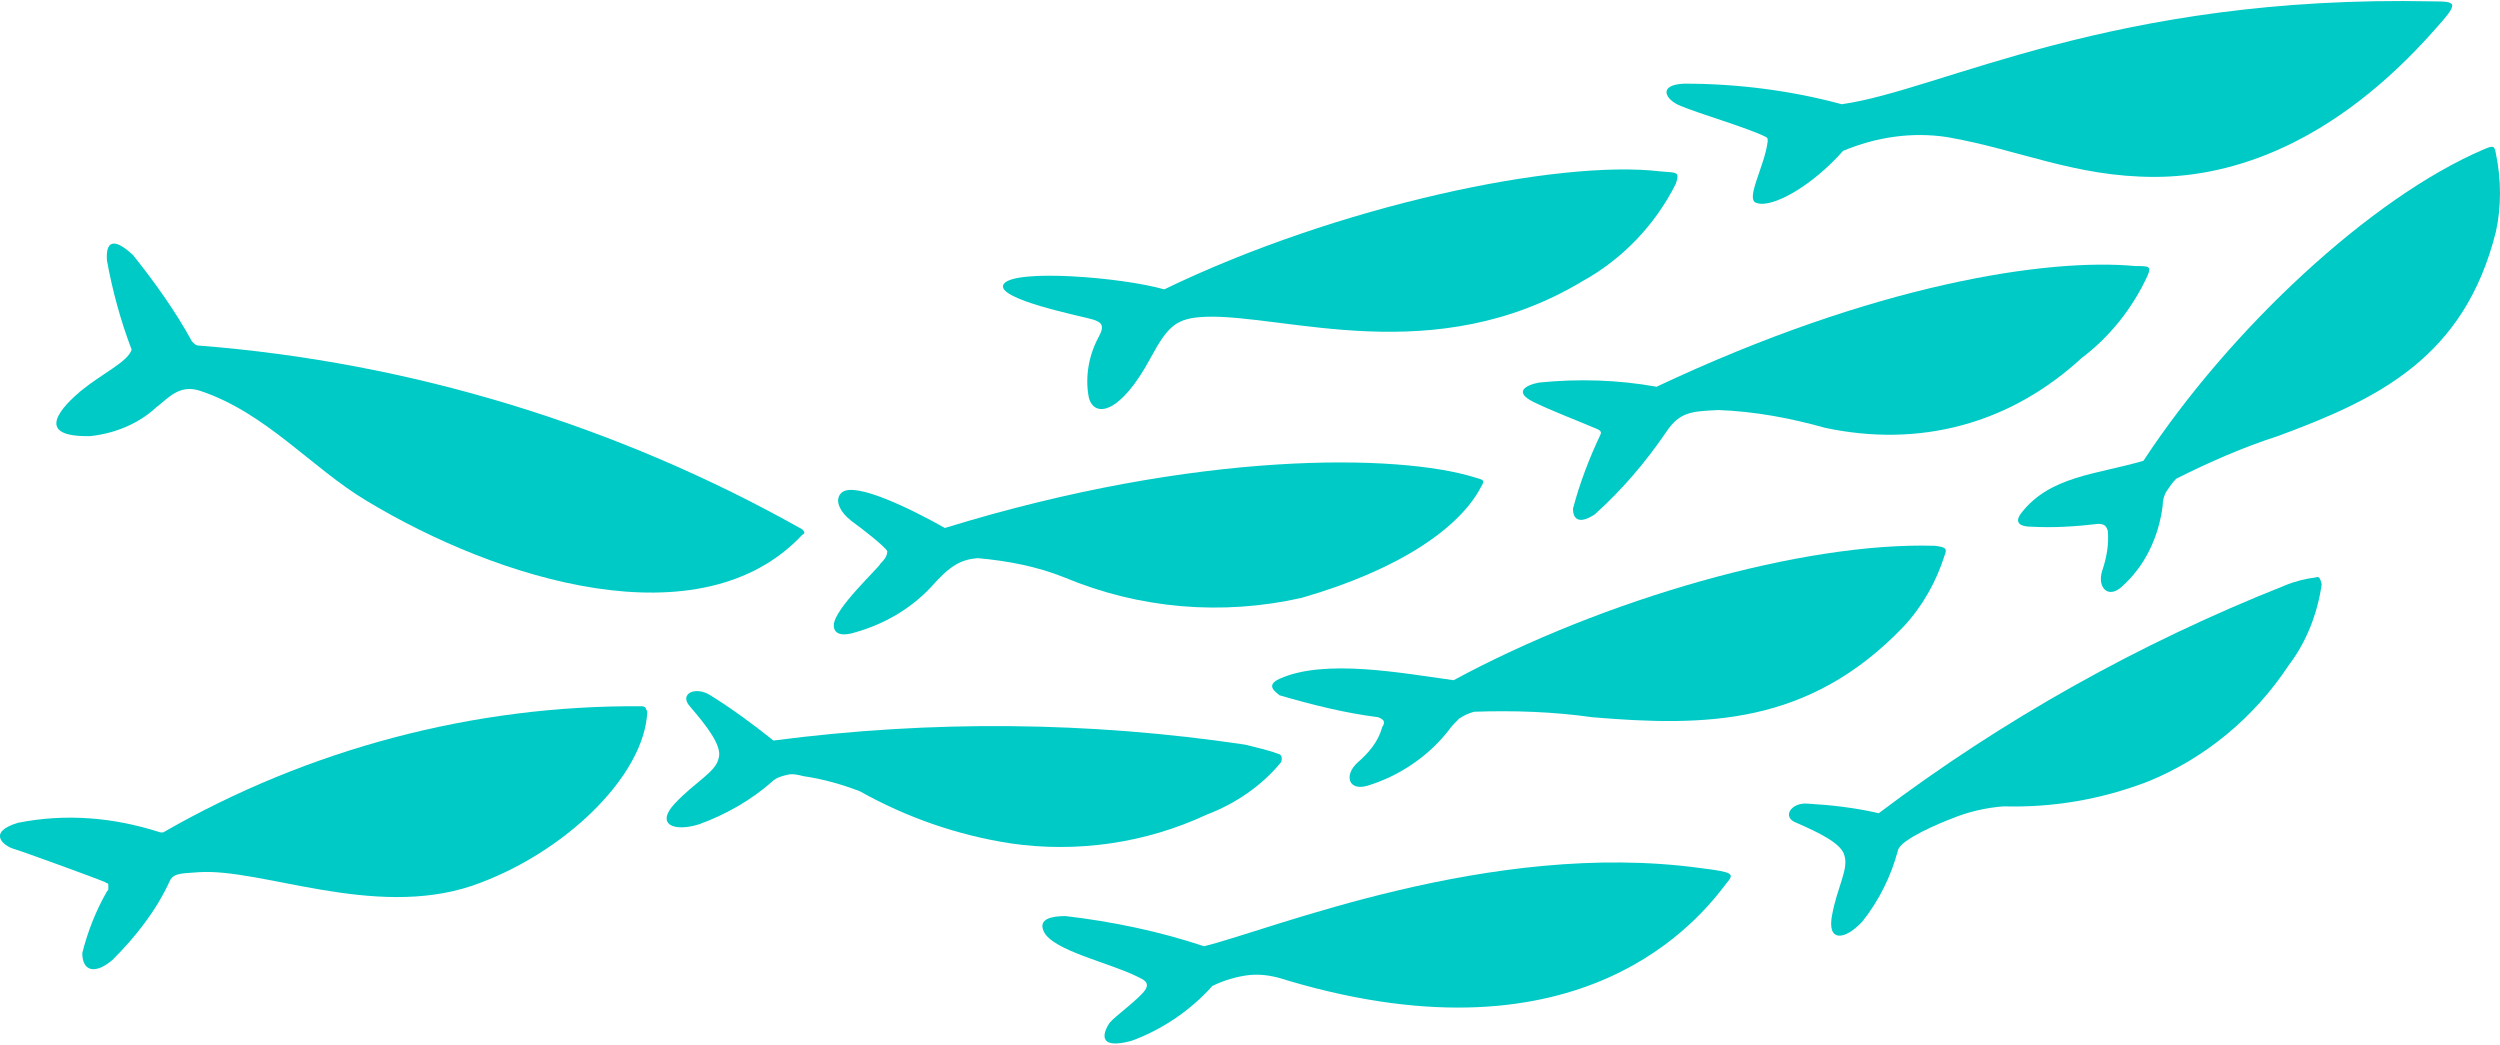 <svg version="1.1" id="Layer_1" xmlns:x="ns_extend;" xmlns:i="ns_ai;" xmlns:graph="ns_graphs;" xmlns="http://www.w3.org/2000/svg" xmlns:xlink="http://www.w3.org/1999/xlink" x="0px" y="0px" viewBox="0 0 182.3 76.2" style="enable-background:new 0 0 182.3 76.2;" xml:space="preserve">
 <style type="text/css">
  .st0{fill:#00CAC6;}
 </style>
 <g>
  <path class="st0" d="M156.6,20.1c0.3-0.7,0.1-0.7-0.9-0.7c-6.4-0.6-19,1.3-34.9,8.8c-2.8-0.5-5.7-0.6-8.6-0.3
		c-1,0.2-1.8,0.7-0.4,1.4c1.2,0.6,3.3,1.4,4.7,2c0.2,0.1,0.3,0.2,0.2,0.4c-0.8,1.7-1.5,3.5-2,5.4c0,0.7,0.4,1.2,1.6,0.4
		c2-1.8,3.7-3.8,5.2-6c1-1.5,1.9-1.5,3.8-1.6c2.7,0.1,5.3,0.6,7.8,1.3c3.3,0.7,6.7,0.7,10-0.2c3.3-0.9,6.2-2.6,8.7-4.9
		C153.8,24.6,155.5,22.5,156.6,20.1">
  </path>
  <path class="st0" d="M99,55.6c-1,0.9-0.7,2.1,0.7,1.7c2.3-0.7,4.4-2.1,5.9-4c0.2-0.3,0.5-0.6,0.8-0.9c0.3-0.2,0.7-0.4,1.1-0.5
		c2.9-0.1,5.8,0,8.6,0.4c8.3,0.7,15.8,0.6,22.7-6.6c1.4-1.5,2.4-3.3,3-5.2c0.2-0.5,0.1-0.6-0.7-0.7c-9.6-0.3-24.2,3.9-35.1,9.8
		c-3.7-0.5-9.4-1.6-12.7-0.1c-1.1,0.5-0.2,1,0,1.2c2.4,0.7,4.8,1.3,7.2,1.6c0.5,0.2,0.5,0.4,0.3,0.7C100.5,54.1,99.8,54.9,99,55.6">
  </path>
  <path class="st0" d="M182,11.2c-0.1-0.6-0.2-0.6-0.9-0.3c-8.2,3.5-18.5,13.1-24.8,22.7c-3.4,1-6.8,1.1-8.9,3.8
		c-0.7,0.9,0.3,1,0.6,1c1.7,0.1,3.3,0,5-0.2c0.5,0,0.6,0.2,0.7,0.5c0.1,1-0.1,2-0.4,2.9c-0.4,1.2,0.4,2.1,1.4,1.2
		c1.7-1.5,2.7-3.6,3-5.9c0-0.4,0.1-0.8,0.3-1.1c0.2-0.3,0.4-0.6,0.7-0.9c2.4-1.2,4.9-2.3,7.4-3.1c7.3-2.7,13.6-5.7,15.9-14.9
		C182.4,15.1,182.4,13.1,182,11.2">
  </path>
  <path class="st0" d="M124,63.3c-15.3-2.1-31.3,4.5-36.2,5.7c-3.3-1.1-6.7-1.8-10.1-2.2c-1,0-2,0.2-1.6,1.1c0.6,1.4,4.8,2.3,6.8,3.3
		c0.4,0.2,1,0.4,0.6,1c-0.5,0.7-2.2,1.9-2.6,2.4c-0.4,0.6-1,2,1.6,1.3c2.2-0.8,4.3-2.2,5.9-4c0.8-0.4,1.8-0.7,2.7-0.8
		c1-0.1,1.9,0.1,2.8,0.4c21.6,6.4,30.1-4.6,32-7.1C126.5,63.7,126.4,63.6,124,63.3">
  </path>
  <path class="st0" d="M88,59.4c2.1-0.8,4-2.1,5.4-3.8c0.1-0.2,0.1-0.5-0.1-0.6c-0.8-0.3-1.7-0.5-2.5-0.7
		c-11.4-1.7-22.9-1.8-34.4-0.3c-1.5-1.2-3-2.3-4.6-3.3c-1.1-0.7-2.3-0.1-1.5,0.8c1.2,1.4,2.4,2.9,2.1,3.8c-0.2,1-1.7,1.7-3.2,3.3
		c-1.4,1.5-0.1,2.1,1.8,1.5c1.9-0.7,3.7-1.7,5.3-3.1c0.3-0.3,0.7-0.4,1.1-0.5c0.4-0.1,0.8,0,1.2,0.1c1.4,0.2,2.8,0.6,4.1,1.1
		c3.4,1.9,7.1,3.2,11,3.8C78.5,62.2,83.5,61.5,88,59.4">
  </path>
  <path class="st0" d="M168.9,42.1c-0.8,0.1-1.6,0.3-2.3,0.6C156,46.9,146,52.5,137,59.3c-1.7-0.4-3.5-0.6-5.2-0.7
		c-1.2-0.1-1.9,1-0.8,1.4c1.6,0.7,3.3,1.5,3.5,2.4c0.3,1-0.5,2.2-0.9,4.3c-0.4,2,0.9,1.9,2.2,0.5c1.2-1.5,2.1-3.3,2.6-5.2
		c0.2-0.8,3.1-2,3.9-2.3c1.2-0.5,2.5-0.8,3.8-0.9c3.6,0.1,7.1-0.5,10.5-1.8c4.2-1.7,7.8-4.7,10.3-8.5c1.3-1.7,2.1-3.8,2.4-5.9
		C169.2,42.2,169.1,42,168.9,42.1">
  </path>
  <path class="st0" d="M60.8,45.6c0,0.7,0.7,0.8,1.6,0.5c2.1-0.6,4-1.7,5.5-3.3c1.4-1.6,2.2-2,3.4-2.1c2.2,0.2,4.3,0.6,6.3,1.4
		c5.5,2.3,11.5,2.8,17.3,1.5c7.3-2.1,11.6-5.2,13.1-8.1c0.3-0.5,0.2-0.5-0.5-0.7c-5.5-1.7-20.1-2-38.6,3.7c-2.3-1.3-6.5-3.4-7.5-2.6
		c-0.6,0.5-0.2,1.4,0.7,2.1c0.7,0.5,2.5,1.9,2.6,2.2c0,0.4-0.3,0.7-0.5,0.9C64.1,41.4,60.8,44.4,60.8,45.6">
  </path>
  <path class="st0" d="M79.7,23.3c0.6,0.2,0.9,0.4,0.4,1.3c-0.7,1.3-1,2.9-0.7,4.4c0.4,1.5,2.3,1.2,4.5-2.9c1.3-2.4,1.9-2.9,4-3
		c5.8-0.2,16.7,3.9,27.5-2.6c2.9-1.6,5.3-4.1,6.8-7.1c0.3-0.9,0.1-0.8-1.1-0.9c-7.5-0.9-23.6,2.5-36.2,8.6
		c-3.2-0.9-10.9-1.5-11.7-0.4C72.4,21.8,79.1,23.1,79.7,23.3">
  </path>
  <path class="st0" d="M58.5,38.6c-13.5-7.6-28.6-12.2-44-13.4c-0.2,0-0.3-0.1-0.5-0.3c-1.2-2.2-2.7-4.3-4.3-6.3
		c-1.5-1.4-2-0.9-1.9,0.4c0.4,2.2,1,4.4,1.8,6.5c-0.3,0.9-2.1,1.7-3.7,3c-1.3,1.1-3.6,3.4,0.7,3.3c1.8-0.2,3.5-0.9,4.8-2.1
		c0.9-0.7,1.7-1.7,3.2-1.2c4.8,1.6,8.1,5.6,12.1,8c9.6,5.8,24.4,10.4,31.8,2.5C58.7,38.9,58.7,38.8,58.5,38.6">
  </path>
  <path class="st0" d="M46.8,51.5c-12.2-0.1-24.3,3.1-34.9,9.2c0,0-0.1,0-0.1,0c0,0-0.1,0-0.1,0C8.3,59.6,4.8,59.3,1.3,60
		C-1,60.7,0.3,61.7,1,61.9C1.4,62,6.9,64,7.6,64.3c0.1,0,0.1,0.1,0.2,0.1c0.1,0,0.1,0.1,0.1,0.2c0,0.1,0,0.1,0,0.2
		c0,0.1,0,0.1-0.1,0.2c-0.8,1.4-1.4,2.9-1.8,4.5C6,70.8,6.9,71.1,8.2,70c1.7-1.7,3.2-3.6,4.2-5.8c0.3-0.6,1.1-0.5,2.1-0.6
		c4.6-0.3,12.7,3.4,19.9,1c6.7-2.3,12.6-8,12.8-12.7C47.1,51.7,47.1,51.5,46.8,51.5">
  </path>
  <path class="st0" d="M122.5,7.7c1.4,0.6,4.9,1.6,6.3,2.3c0.1,0.1,0.1,0.1,0.1,0.3c-0.2,1.8-1.7,4.3-0.8,4.5c1.1,0.4,4-1.2,6.3-3.8
		c2.4-1,5-1.4,7.6-1c5.2,0.9,9.3,2.9,15.1,2.9c5.7,0,13.1-2.4,20.5-10.8c1.7-1.9,1.6-2-0.2-2c-23.4-0.5-35.9,6.5-43.1,7.5
		c-3.7-1-7.6-1.5-11.5-1.5C120.8,6.2,121.5,7.3,122.5,7.7">
  </path>
 </g>
</svg>